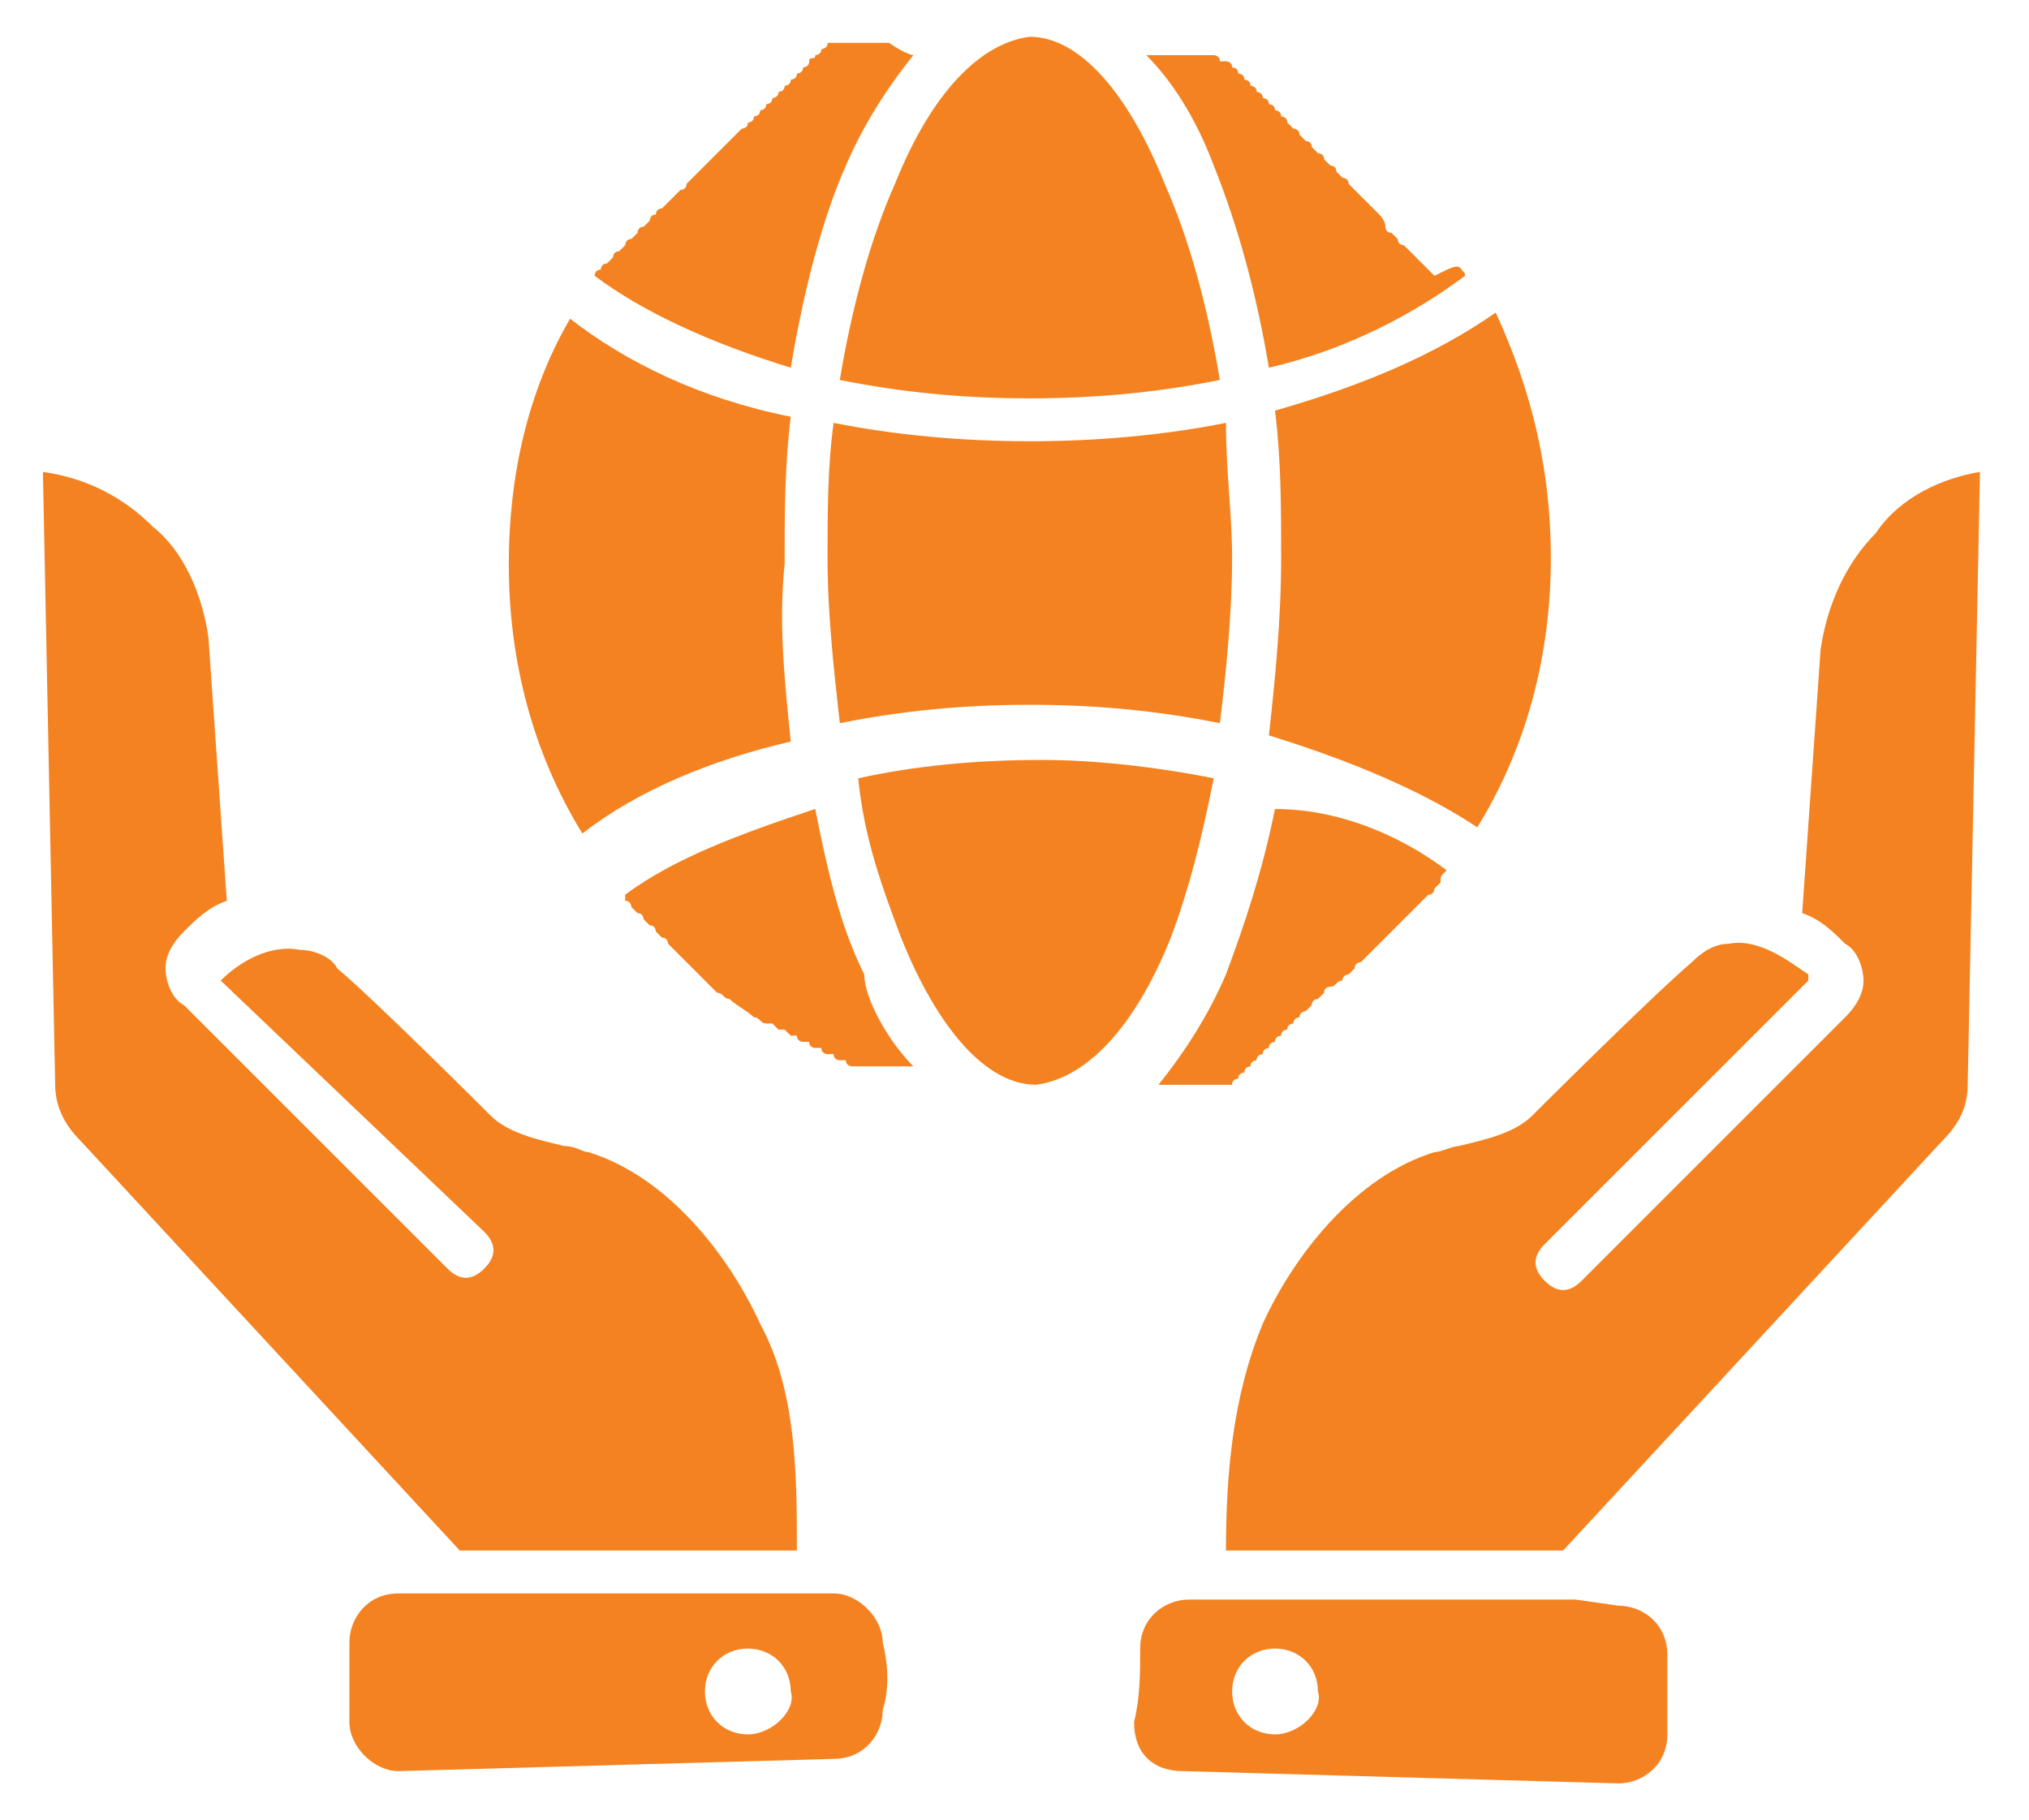 <?xml version="1.0" encoding="utf-8"?>
<!-- Generator: Adobe Illustrator 26.3.1, SVG Export Plug-In . SVG Version: 6.00 Build 0)  -->
<svg version="1.1" id="Layer_1" xmlns="http://www.w3.org/2000/svg" xmlns:xlink="http://www.w3.org/1999/xlink" x="0px" y="0px"
	 viewBox="0 0 33.1 29.7" style="enable-background:new 0 0 33.1 29.7;" xml:space="preserve">
<style type="text/css">
	.st0{fill:#F58220;}
</style>
<path class="st0" d="M20.8,28.3c-0.4,0-0.7-0.3-0.7-0.7c0-0.4,0.3-0.7,0.7-0.7c0.4,0,0.7,0.3,0.7,0.7C21.6,27.9,21.2,28.3,20.8,28.3
	 M25.7,26.1L25.7,26.1L25.7,26.1l-6.1,0h0l-0.2,0c-0.4,0-0.8,0.3-0.8,0.8c0,0.4,0,0.8-0.1,1.2c0,0.5,0.3,0.8,0.8,0.8l7.1,0.2
	c0.4,0,0.8-0.3,0.8-0.8l0-1.3c0-0.5-0.4-0.8-0.8-0.8L25.7,26.1z"/>
<path class="st0" d="M32.3,7.7l-0.2,10c0,0.3-0.1,0.6-0.4,0.9c0,0,0,0,0,0l-6.2,6.7h0l-5.5,0c0-1.2,0.1-2.5,0.6-3.7
	c0.5-1.1,1.5-2.4,2.8-2.8c0.1,0,0.3-0.1,0.4-0.1c0.4-0.1,0.9-0.2,1.2-0.5c0,0,0,0,0,0c0,0,1.9-1.9,2.6-2.5c0.2-0.2,0.4-0.3,0.6-0.3
	c0.5-0.1,1,0.3,1.3,0.5c0,0,0,0,0,0c0,0,0,0,0,0.1l-4.3,4.3c-0.2,0.2-0.2,0.4,0,0.6c0.2,0.2,0.4,0.2,0.6,0l4.3-4.3
	c0.2-0.2,0.3-0.4,0.3-0.6c0-0.2-0.1-0.5-0.3-0.6c-0.2-0.2-0.4-0.4-0.7-0.5l0.3-4.3c0.1-0.7,0.4-1.4,0.9-1.9
	C31,8.1,31.7,7.8,32.3,7.7"/>
<path class="st0" d="M13,25.3l-5.5,0h0l-6.2-6.7c0,0,0,0,0,0c-0.2-0.2-0.4-0.5-0.4-0.9l-0.2-10C1.4,7.8,2,8.1,2.5,8.6
	C3,9,3.3,9.7,3.4,10.4l0.3,4.3c-0.3,0.1-0.5,0.3-0.7,0.5c-0.2,0.2-0.3,0.4-0.3,0.6c0,0.2,0.1,0.5,0.3,0.6l4.3,4.3
	c0.2,0.2,0.4,0.2,0.6,0c0.2-0.2,0.2-0.4,0-0.6L3.6,16c0,0,0,0,0,0c0,0,0,0,0,0c0.3-0.3,0.8-0.6,1.3-0.5c0.2,0,0.5,0.1,0.6,0.3
	C6.1,16.3,8,18.2,8,18.2v0c0.3,0.3,0.8,0.4,1.2,0.5c0.2,0,0.3,0.1,0.4,0.1c1.3,0.4,2.3,1.7,2.8,2.8C13,22.7,13,24.1,13,25.3"/>
<path class="st0" d="M12.2,28.3c-0.4,0-0.7-0.3-0.7-0.7c0-0.4,0.3-0.7,0.7-0.7c0.4,0,0.7,0.3,0.7,0.7C13,27.9,12.6,28.3,12.2,28.3
	 M14.4,26.8c0-0.4-0.4-0.8-0.8-0.8l-0.2,0h0l-6.1,0h0h0l-0.8,0c-0.5,0-0.8,0.4-0.8,0.8l0,1.3c0,0.4,0.4,0.8,0.8,0.8l7.1-0.2
	c0.5,0,0.8-0.4,0.8-0.8C14.5,27.6,14.5,27.2,14.4,26.8"/>
<path class="st0" d="M14.9,17.4c0,0-0.1,0-0.1,0c0,0-0.1,0-0.1,0c0,0-0.1,0-0.1,0c0,0-0.1,0-0.1,0c0,0-0.1,0-0.1,0c0,0-0.1,0-0.1,0
	c0,0-0.1,0-0.1,0c0,0-0.1,0-0.1,0c0,0-0.1,0-0.1,0c0,0-0.1,0-0.1,0c0,0-0.1,0-0.1-0.1c0,0-0.1,0-0.1,0c0,0-0.1,0-0.1-0.1
	c0,0-0.1,0-0.1,0c0,0-0.1,0-0.1-0.1c0,0-0.1,0-0.1,0c0,0-0.1,0-0.1-0.1c0,0-0.1,0-0.1,0c0,0-0.1,0-0.1-0.1c0,0-0.1,0-0.1,0
	c0,0-0.1-0.1-0.1-0.1c0,0-0.1,0-0.1,0c0,0-0.1-0.1-0.1-0.1c0,0,0,0-0.1,0c-0.1,0-0.1-0.1-0.2-0.1c0,0,0,0,0,0
	c-0.1-0.1-0.3-0.2-0.4-0.3c0,0,0,0,0,0c-0.1,0-0.1-0.1-0.2-0.1c0,0,0,0-0.1-0.1c0,0-0.1-0.1-0.1-0.1c0,0,0,0-0.1-0.1
	c0,0-0.1-0.1-0.1-0.1c0,0,0,0-0.1-0.1c0,0-0.1-0.1-0.1-0.1c0,0,0,0-0.1-0.1c0,0-0.1-0.1-0.1-0.1c0,0,0-0.1-0.1-0.1
	c0,0-0.1-0.1-0.1-0.1c0,0,0-0.1-0.1-0.1c0,0-0.1-0.1-0.1-0.1c0,0,0-0.1-0.1-0.1c0,0-0.1-0.1-0.1-0.1c0,0,0-0.1-0.1-0.1
	c0,0,0,0,0-0.1c0.8-0.6,1.9-1,3.1-1.4c0.2,1,0.4,1.9,0.8,2.7C14.1,16.3,14.5,17,14.9,17.4"/>
<path class="st0" d="M19.8,12.7c-0.2,1-0.4,1.8-0.7,2.6c-0.6,1.5-1.4,2.3-2.2,2.4c0,0,0,0,0,0c0,0,0,0,0,0c-0.8,0-1.6-0.9-2.2-2.4
	c-0.3-0.8-0.6-1.6-0.7-2.6c0.9-0.2,1.9-0.3,3-0.3C17.8,12.4,18.8,12.5,19.8,12.7"/>
<path class="st0" d="M23.6,14.2C23.6,14.2,23.6,14.3,23.6,14.2c-0.1,0.1-0.1,0.1-0.1,0.2c0,0-0.1,0.1-0.1,0.1c0,0,0,0.1-0.1,0.1
	c0,0-0.1,0.1-0.1,0.1c0,0-0.1,0.1-0.1,0.1c0,0-0.1,0.1-0.1,0.1c0,0-0.1,0.1-0.1,0.1c0,0-0.1,0.1-0.1,0.1c0,0-0.1,0.1-0.1,0.1
	c0,0-0.1,0.1-0.1,0.1c0,0-0.1,0.1-0.1,0.1c0,0-0.1,0.1-0.1,0.1c0,0-0.1,0.1-0.1,0.1c0,0-0.1,0.1-0.1,0.1c0,0-0.1,0-0.1,0.1
	c0,0-0.1,0.1-0.1,0.1c0,0-0.1,0-0.1,0.1c-0.1,0-0.1,0.1-0.2,0.1c0,0-0.1,0-0.1,0.1c0,0-0.1,0.1-0.1,0.1c0,0-0.1,0-0.1,0.1
	c0,0-0.1,0.1-0.1,0.1c0,0-0.1,0-0.1,0.1c0,0-0.1,0-0.1,0.1c0,0-0.1,0-0.1,0.1c0,0-0.1,0-0.1,0.1c0,0-0.1,0-0.1,0.1
	c0,0-0.1,0-0.1,0.1c0,0-0.1,0-0.1,0.1c0,0-0.1,0-0.1,0.1c0,0-0.1,0-0.1,0.1c0,0-0.1,0-0.1,0.1c0,0-0.1,0-0.1,0.1c0,0-0.1,0-0.1,0.1
	c0,0-0.1,0-0.1,0c0,0-0.1,0-0.1,0c0,0-0.1,0-0.1,0c0,0-0.1,0-0.1,0c0,0-0.1,0-0.1,0c0,0-0.1,0-0.1,0c0,0-0.1,0-0.1,0
	c0,0-0.1,0-0.1,0c0,0-0.1,0-0.1,0c0,0-0.1,0-0.1,0l-0.1,0c0,0-0.1,0-0.1,0c0.4-0.5,0.8-1.1,1.1-1.8c0.3-0.8,0.6-1.7,0.8-2.7
	C21.8,13.2,22.8,13.6,23.6,14.2"/>
<path class="st0" d="M23.9,4.5c-0.8,0.6-1.9,1.2-3.2,1.5c-0.2-1.2-0.5-2.3-0.9-3.3c-0.3-0.8-0.7-1.4-1.1-1.8c0,0,0.1,0,0.1,0
	c0,0,0.1,0,0.1,0c0,0,0.1,0,0.1,0c0,0,0.1,0,0.1,0c0,0,0.1,0,0.1,0c0,0,0.1,0,0.1,0c0,0,0.1,0,0.1,0c0,0,0.1,0,0.1,0
	c0,0,0.1,0,0.1,0c0,0,0.1,0,0.1,0c0,0,0.1,0,0.1,0c0,0,0.1,0,0.1,0.1c0,0,0.1,0,0.1,0c0,0,0.1,0,0.1,0.1c0,0,0.1,0,0.1,0.1
	c0,0,0.1,0,0.1,0.1c0,0,0.1,0,0.1,0.1c0,0,0.1,0,0.1,0.1c0,0,0.1,0,0.1,0.1c0,0,0.1,0,0.1,0.1c0,0,0.1,0,0.1,0.1c0,0,0.1,0,0.1,0.1
	c0,0,0.1,0,0.1,0.1c0,0,0.1,0.1,0.1,0.1c0,0,0.1,0,0.1,0.1c0,0,0.1,0.1,0.1,0.1c0,0,0.1,0,0.1,0.1c0,0,0.1,0.1,0.1,0.1
	c0,0,0.1,0,0.1,0.1c0,0,0.1,0.1,0.1,0.1c0,0,0.1,0,0.1,0.1c0,0,0.1,0.1,0.1,0.1c0,0,0.1,0,0.1,0.1c0,0,0.1,0.1,0.1,0.1
	c0,0,0,0,0.1,0.1c0.1,0.1,0.1,0.1,0.2,0.2c0,0,0,0,0.1,0.1c0,0,0.1,0.1,0.1,0.2c0,0,0,0.1,0.1,0.1c0,0,0.1,0.1,0.1,0.1
	c0,0,0,0.1,0.1,0.1c0,0,0.1,0.1,0.1,0.1c0,0,0.1,0.1,0.1,0.1c0,0,0.1,0.1,0.1,0.1c0,0,0.1,0.1,0.1,0.1c0,0,0.1,0.1,0.1,0.1
	C23.8,4.3,23.8,4.3,23.9,4.5C23.8,4.4,23.9,4.4,23.9,4.5"/>
<path class="st0" d="M25.3,9.1c0,1.6-0.4,3.1-1.2,4.4c-0.9-0.6-2.1-1.1-3.4-1.5c0.1-0.9,0.2-1.9,0.2-2.9c0-0.8,0-1.6-0.1-2.4
	c1.4-0.4,2.6-0.9,3.6-1.6C25,6.4,25.3,7.7,25.3,9.1"/>
<path class="st0" d="M20.1,9.1c0,0.9-0.1,1.9-0.2,2.7c-1-0.2-2-0.3-3.1-0.3c-1.1,0-2.1,0.1-3.1,0.3c-0.1-0.9-0.2-1.8-0.2-2.7
	c0-0.7,0-1.5,0.1-2.2c1,0.2,2.1,0.3,3.2,0.3c1.1,0,2.2-0.1,3.2-0.3C20,7.7,20.1,8.4,20.1,9.1"/>
<path class="st0" d="M12.9,12.1c-1.3,0.3-2.5,0.8-3.4,1.5c-0.8-1.3-1.2-2.8-1.2-4.4c0-1.4,0.3-2.8,1-4c0.9,0.7,2.1,1.3,3.6,1.6
	c-0.1,0.8-0.1,1.6-0.1,2.4C12.7,10.2,12.8,11.1,12.9,12.1"/>
<path class="st0" d="M14.9,0.9c-0.4,0.5-0.8,1.1-1.1,1.8c-0.4,0.9-0.7,2.1-0.9,3.3c-1.3-0.4-2.4-0.9-3.2-1.5c0,0,0-0.1,0.1-0.1
	c0,0,0-0.1,0.1-0.1c0,0,0.1-0.1,0.1-0.1c0,0,0-0.1,0.1-0.1c0,0,0.1-0.1,0.1-0.1c0,0,0-0.1,0.1-0.1c0,0,0.1-0.1,0.1-0.1
	c0,0,0-0.1,0.1-0.1c0,0,0.1-0.1,0.1-0.1c0,0,0-0.1,0.1-0.1c0-0.1,0.1-0.1,0.1-0.1l0.1-0.1c0.1-0.1,0.1-0.1,0.2-0.2
	c0,0,0.1,0,0.1-0.1c0,0,0.1-0.1,0.1-0.1c0,0,0.1-0.1,0.1-0.1c0,0,0.1-0.1,0.1-0.1c0,0,0.1-0.1,0.1-0.1c0,0,0.1-0.1,0.1-0.1
	c0,0,0.1-0.1,0.1-0.1c0,0,0.1-0.1,0.1-0.1c0,0,0.1-0.1,0.1-0.1c0,0,0.1-0.1,0.1-0.1c0,0,0.1,0,0.1-0.1c0,0,0.1,0,0.1-0.1
	c0,0,0.1,0,0.1-0.1c0,0,0.1,0,0.1-0.1c0,0,0.1,0,0.1-0.1c0,0,0.1,0,0.1-0.1c0,0,0.1,0,0.1-0.1c0,0,0.1,0,0.1-0.1c0,0,0.1,0,0.1-0.1
	c0,0,0.1,0,0.1-0.1c0,0,0.1,0,0.1-0.1s0.1,0,0.1-0.1c0,0,0.1,0,0.1-0.1c0,0,0.1,0,0.1-0.1c0,0,0.1,0,0.1,0c0,0,0.1,0,0.1,0
	c0,0,0.1,0,0.1,0c0,0,0.1,0,0.1,0c0,0,0.1,0,0.1,0c0,0,0.1,0,0.1,0c0,0,0.1,0,0.1,0c0,0,0.1,0,0.1,0c0,0,0.1,0,0.1,0
	c0,0,0.1,0,0.1,0C14.8,0.9,14.9,0.9,14.9,0.9"/>
<path class="st0" d="M19.9,6.2c-1,0.2-2,0.3-3.1,0.3c-1.1,0-2.1-0.1-3.1-0.3C13.9,5,14.2,3.9,14.6,3c0.6-1.5,1.4-2.3,2.2-2.4
	c0,0,0,0,0,0c0,0,0,0,0,0c0.8,0,1.6,0.9,2.2,2.4C19.4,3.9,19.7,5,19.9,6.2"/>
</svg>
